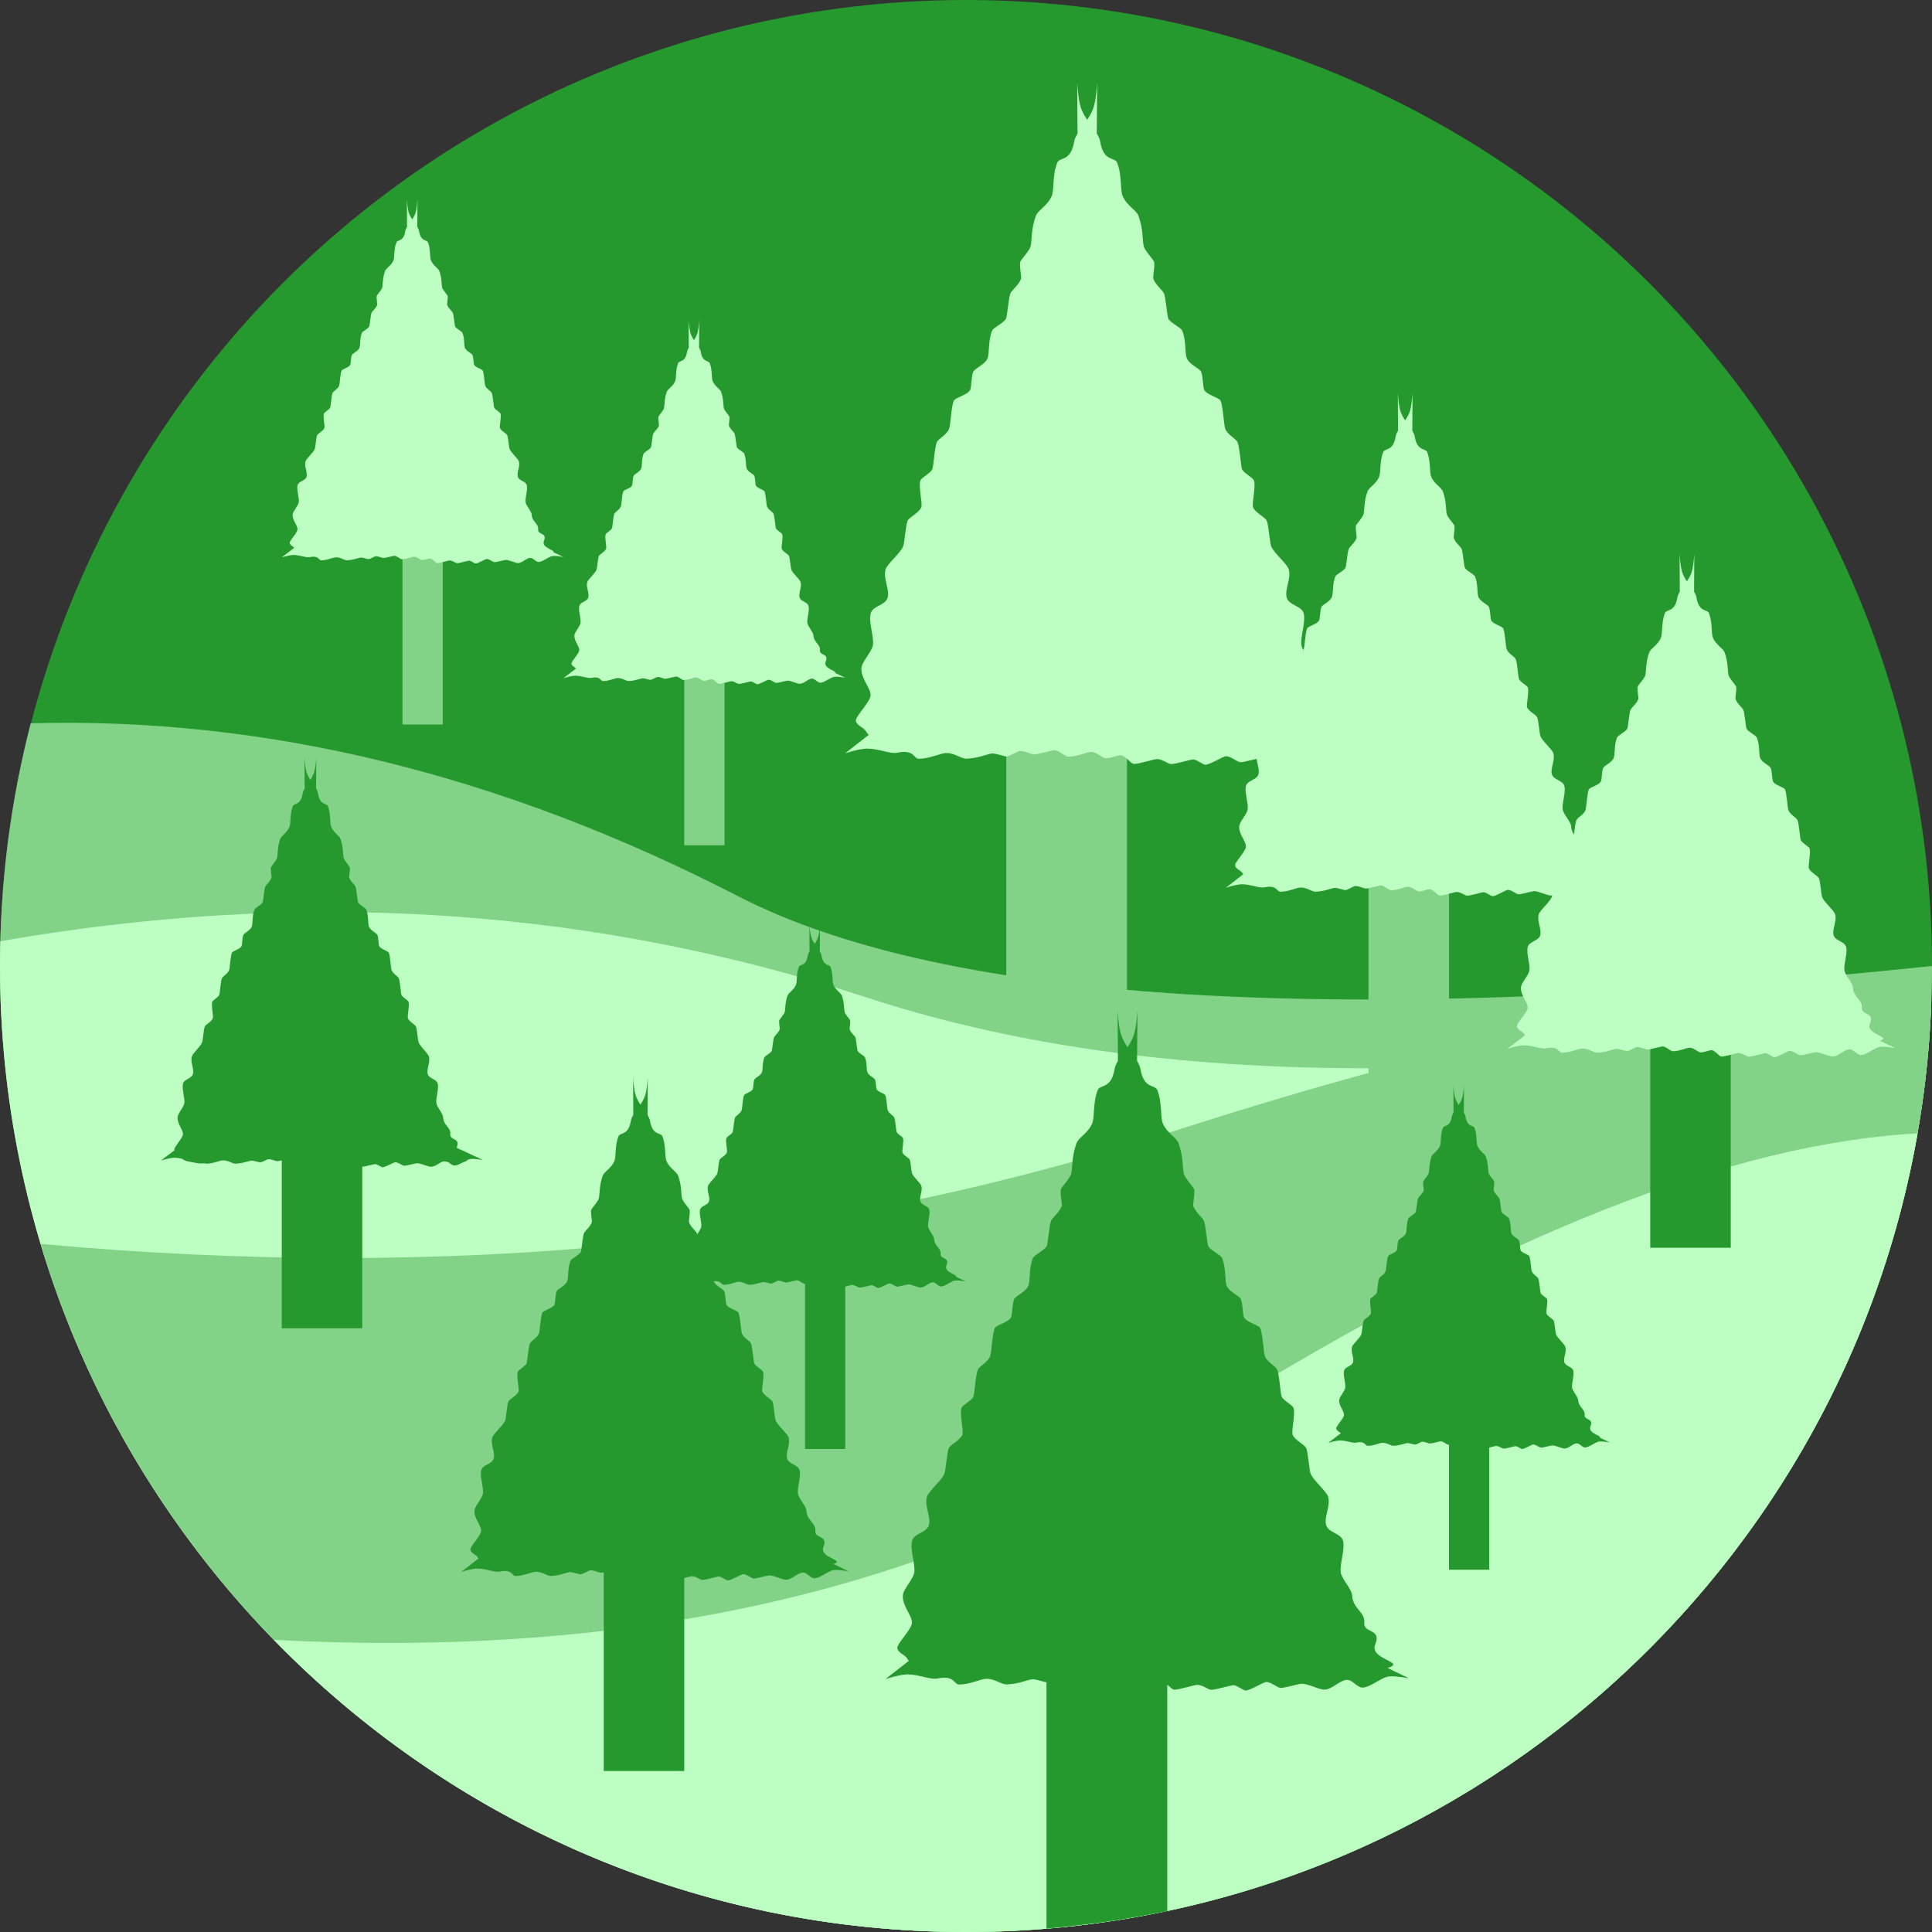 <svg xmlns="http://www.w3.org/2000/svg" width="48px" height="48px" viewBox="0 0 48 48" version="1.1">
  <rect x="0" y="0" width="48" height="48" fill="#333333" stroke="none"/>
  <title>Group 45</title>
  <g stroke="none" stroke-width="1" fill="none" fill-rule="evenodd">
    <g transform="translate(-1088, -192)">
      <g transform="translate(1088, 192)">
        <g>
          <circle fill="#26992E" cx="24" cy="24" r="24"/>
          <path d="M18.335,22.265 C23.549,24.951 33.437,25.529 48,24 L47.997,24.397 C47.785,37.469 37.122,48 24,48 C10.745,48 0,37.255 0,24 C0,21.918 0.265,19.897 0.764,17.97 C6.606,17.808 12.463,19.24 18.335,22.265 Z" fill="#82D388"/>
          <path d="M0.702,23.268 C7.95,22.105 14.892,22.609 21.528,24.781 C28.378,27.023 37.202,27.121 48,25.076 L47.976,25.081 C47.411,37.834 36.893,48 24,48 C10.745,48 0,37.255 0,24 C0,23.794 0.003,23.589 0.008,23.385 Z" fill="#BDFFC2"/>
          <path d="M29.022,28.148 C37.863,25.289 44.189,24.251 48,25.033 L47.978,25.029 C47.439,37.807 36.91,48 24,48 C13.145,48 3.973,40.793 1.008,30.904 C11.127,31.834 20.465,30.915 29.022,28.148 Z" fill="#82D388"/>
          <path d="M47.641,28.159 C45.672,39.431 35.836,48 24,48 C17.257,48 11.163,45.219 6.803,40.741 C15.711,41.215 23.215,39.509 29.314,35.624 C36.555,31.012 42.555,28.53 47.313,28.18 Z" fill="#BDFFC2"/>
        </g>
        <g transform="translate(22, 25.1)" fill="#26992E">
          <path d="M4,11.9 L7,11.9 L7,22.381 C6.522,22.475 6.093,22.552 5.712,22.612 C5.332,22.671 4.761,22.74 4,22.818 L4,11.9 Z"/>
          <path d="M6.26,5.67368375e-12 L6.25,1.259 C6.291,1.327 6.322,1.391 6.333,1.454 C6.419,1.969 6.693,1.836 6.752,1.981 C6.88,2.3 6.822,2.652 6.89,2.811 C6.997,3.062 7.234,3.159 7.286,3.315 C7.401,3.657 7.371,3.823 7.409,4.048 C7.427,4.158 7.64,4.379 7.664,4.439 C7.7,4.529 7.626,4.814 7.651,4.874 C7.717,5.037 7.878,5.147 7.914,5.237 C7.952,5.333 7.991,5.791 8.017,5.855 C8.058,5.954 8.333,6.082 8.362,6.153 C8.469,6.416 8.423,6.717 8.478,6.847 C8.544,7.001 8.793,7.092 8.831,7.18 C8.878,7.291 8.874,7.553 8.905,7.624 C8.961,7.752 9.276,7.817 9.312,7.899 C9.377,8.051 9.39,8.511 9.429,8.601 C9.495,8.753 9.693,8.839 9.731,8.929 C9.787,9.061 9.81,9.522 9.843,9.6 C9.881,9.69 10.11,9.811 10.135,9.874 C10.19,10.009 10.08,10.456 10.114,10.544 C10.17,10.686 10.421,10.79 10.456,10.886 C10.499,11.002 10.528,11.413 10.559,11.504 C10.616,11.671 10.955,11.947 10.996,12.085 C11.064,12.314 10.892,12.58 10.946,12.785 C10.998,12.985 11.321,12.988 11.368,13.186 C11.419,13.401 11.282,13.759 11.31,13.963 C11.333,14.133 11.586,14.38 11.594,14.542 C11.611,14.871 11.92,14.95 11.895,15.213 C11.869,15.491 12.333,15.348 12.167,15.755 C12.011,16.136 12.963,16.19 12.474,16.34 L13,16.595 C12.738,16.549 12.56,16.536 12.467,16.558 C12.301,16.597 12.061,16.801 11.878,16.826 C11.711,16.85 11.616,16.617 11.445,16.638 C11.27,16.659 11.112,16.86 10.914,16.878 C10.795,16.889 10.482,16.724 10.336,16.732 C10.256,16.736 9.928,16.834 9.825,16.837 C9.74,16.84 9.587,16.688 9.461,16.689 C9.383,16.69 9.066,16.9 8.945,16.9 C8.889,16.9 8.729,16.769 8.648,16.768 C8.578,16.767 8.212,16.884 8.093,16.882 C8.012,16.881 7.889,16.763 7.751,16.759 C7.669,16.757 7.307,16.882 7.17,16.879 C7.097,16.877 6.955,16.668 6.839,16.665 C6.775,16.663 6.572,16.742 6.473,16.74 C6.393,16.739 6.251,16.585 6.112,16.583 C5.994,16.58 5.773,16.701 5.538,16.701 C5.474,16.701 5.296,16.539 5.206,16.538 C5.15,16.538 4.782,16.643 4.696,16.643 C4.616,16.644 4.483,16.559 4.337,16.559 C4.283,16.559 4.083,16.695 4.003,16.695 C3.949,16.695 3.715,16.605 3.625,16.624 C3.438,16.662 3.318,16.732 3.018,16.749 C2.882,16.757 2.739,16.614 2.512,16.609 C2.369,16.607 2.111,16.751 1.826,16.751 C1.696,16.751 1.721,16.514 1.295,16.601 C1.115,16.639 0.856,16.506 0.557,16.5 C0.442,16.498 0.256,16.536 0,16.615 L0,16.615 L0.58,16.164 C0.562,16.143 0.546,16.118 0.53,16.091 C0.493,16.026 0.297,15.954 0.294,15.841 C0.291,15.727 0.66,15.367 0.658,15.213 C0.655,15.021 0.418,14.809 0.431,14.542 C0.439,14.38 0.693,14.133 0.716,13.963 C0.743,13.759 0.606,13.4 0.658,13.186 C0.705,12.988 1.028,12.985 1.08,12.784 C1.133,12.58 0.962,12.314 1.03,12.084 C1.07,11.947 1.41,11.67 1.466,11.504 C1.497,11.412 1.527,11.002 1.57,10.885 C1.604,10.79 1.855,10.686 1.911,10.544 C1.946,10.456 1.836,10.009 1.89,9.874 C1.916,9.811 2.145,9.69 2.183,9.6 C2.215,9.522 2.239,9.061 2.295,8.929 C2.333,8.839 2.531,8.753 2.597,8.601 C2.636,8.511 2.649,8.05 2.714,7.899 C2.749,7.817 3.064,7.752 3.121,7.624 C3.152,7.553 3.148,7.291 3.195,7.18 C3.232,7.092 3.482,7.001 3.547,6.847 C3.603,6.717 3.557,6.416 3.663,6.153 C3.692,6.082 3.967,5.954 4.008,5.855 C4.034,5.791 4.073,5.333 4.111,5.237 C4.147,5.147 4.308,5.037 4.375,4.874 C4.399,4.814 4.326,4.529 4.361,4.439 C4.385,4.379 4.599,4.158 4.617,4.048 C4.622,4.016 4.626,3.985 4.63,3.955 L4.645,3.773 C4.656,3.648 4.674,3.51 4.74,3.315 C4.792,3.159 5.028,3.062 5.135,2.811 C5.203,2.652 5.146,2.3 5.274,1.981 C5.333,1.836 5.607,1.969 5.693,1.454 C5.703,1.391 5.733,1.328 5.775,1.261 L5.766,5.18696197e-13 C5.786,0.321 5.823,0.546 5.878,0.673 C5.916,0.761 5.963,0.842 6.013,0.917 C6.063,0.842 6.11,0.761 6.147,0.673 C6.193,0.567 6.227,0.394 6.248,0.153 L6.26,5.67368375e-12 Z"/>
        </g>
        <g transform="translate(11.458, 26.766)" fill="#26992E">
          <rect x="3.542" y="9.234" width="2" height="8"/>
          <path d="M4.636,5.23137089e-12 L4.631,0.936 C4.66,0.985 4.682,1.031 4.69,1.077 C4.753,1.458 4.956,1.359 4.999,1.467 C5.094,1.703 5.051,1.964 5.101,2.082 C5.181,2.268 5.355,2.339 5.394,2.454 C5.478,2.708 5.457,2.831 5.484,2.998 C5.498,3.079 5.655,3.243 5.673,3.287 C5.699,3.354 5.645,3.564 5.663,3.609 C5.712,3.73 5.831,3.812 5.858,3.878 C5.886,3.949 5.915,4.288 5.934,4.335 C5.964,4.409 6.168,4.504 6.189,4.556 C6.268,4.751 6.234,4.974 6.275,5.07 C6.323,5.184 6.507,5.252 6.535,5.317 C6.57,5.399 6.567,5.593 6.59,5.645 C6.631,5.74 6.864,5.789 6.89,5.849 C6.938,5.961 6.948,6.302 6.977,6.369 C7.026,6.482 7.172,6.545 7.2,6.612 C7.241,6.71 7.258,7.051 7.283,7.109 C7.311,7.175 7.48,7.265 7.499,7.312 C7.539,7.412 7.458,7.743 7.483,7.808 C7.525,7.913 7.71,7.99 7.736,8.061 C7.767,8.147 7.789,8.451 7.812,8.518 C7.854,8.642 8.104,8.847 8.135,8.949 C8.185,9.119 8.058,9.316 8.097,9.467 C8.136,9.616 8.374,9.618 8.409,9.764 C8.447,9.923 8.346,10.189 8.366,10.34 C8.383,10.466 8.571,10.648 8.577,10.769 C8.589,11.012 8.817,11.071 8.799,11.265 C8.779,11.471 9.123,11.365 9,11.667 C8.888,11.942 9.552,11.987 9.252,12.092 L9.626,12.274 C9.432,12.24 9.301,12.23 9.232,12.246 C9.109,12.276 8.931,12.426 8.796,12.445 C8.672,12.462 8.602,12.29 8.475,12.305 C8.346,12.321 8.229,12.47 8.082,12.483 C7.994,12.491 7.762,12.369 7.654,12.375 C7.595,12.378 7.352,12.45 7.276,12.452 C7.213,12.454 7.099,12.343 7.006,12.343 C6.948,12.344 6.714,12.499 6.624,12.499 C6.582,12.499 6.464,12.402 6.404,12.401 C6.352,12.401 6.081,12.487 5.993,12.486 C5.933,12.485 5.841,12.398 5.74,12.395 C5.679,12.394 5.411,12.486 5.31,12.484 C5.255,12.482 5.15,12.328 5.064,12.325 C5.017,12.324 4.867,12.383 4.793,12.381 C4.734,12.38 4.629,12.267 4.526,12.265 C4.439,12.263 4.275,12.352 4.101,12.352 C4.054,12.352 3.922,12.232 3.855,12.232 C3.813,12.232 3.541,12.309 3.478,12.31 C3.418,12.31 3.32,12.247 3.212,12.247 C3.172,12.247 3.023,12.347 2.964,12.348 C2.924,12.348 2.751,12.281 2.684,12.295 C2.546,12.324 2.457,12.375 2.235,12.388 C2.134,12.393 2.028,12.288 1.86,12.284 C1.754,12.282 1.563,12.389 1.352,12.389 C1.256,12.389 1.274,12.214 0.959,12.279 C0.826,12.306 0.634,12.208 0.412,12.204 C0.327,12.202 0.19,12.23 0,12.288 L0,12.288 L0.429,11.956 C0.42,11.944 0.411,11.93 0.403,11.915 C0.376,11.867 0.23,11.814 0.228,11.731 C0.226,11.646 0.499,11.38 0.497,11.265 C0.495,11.123 0.32,10.966 0.33,10.769 C0.336,10.648 0.523,10.466 0.54,10.34 C0.561,10.189 0.459,9.923 0.497,9.764 C0.532,9.618 0.771,9.616 0.809,9.467 C0.849,9.316 0.722,9.119 0.772,8.949 C0.802,8.847 1.053,8.642 1.095,8.518 C1.117,8.451 1.139,8.147 1.171,8.061 C1.197,7.99 1.382,7.913 1.423,7.808 C1.449,7.743 1.367,7.412 1.408,7.312 C1.426,7.265 1.596,7.175 1.624,7.109 C1.648,7.051 1.665,6.71 1.707,6.612 C1.734,6.545 1.881,6.482 1.93,6.369 C1.959,6.302 1.968,5.961 2.016,5.849 C2.042,5.789 2.275,5.74 2.317,5.645 C2.34,5.593 2.337,5.399 2.371,5.317 C2.399,5.252 2.583,5.184 2.632,5.07 C2.673,4.974 2.639,4.751 2.718,4.556 C2.739,4.504 2.942,4.409 2.972,4.335 C2.992,4.288 3.02,3.949 3.048,3.878 C3.075,3.812 3.194,3.73 3.243,3.609 C3.261,3.564 3.207,3.354 3.233,3.287 C3.251,3.243 3.409,3.079 3.422,2.998 C3.45,2.831 3.428,2.708 3.513,2.454 C3.551,2.339 3.726,2.268 3.805,2.082 C3.855,1.964 3.813,1.703 3.907,1.467 C3.951,1.359 4.153,1.458 4.217,1.077 C4.224,1.031 4.246,0.985 4.276,0.936 L4.271,1.75859327e-13 C4.286,0.238 4.313,0.404 4.354,0.499 C4.381,0.563 4.416,0.623 4.452,0.678 C4.49,0.623 4.525,0.563 4.553,0.499 C4.585,0.423 4.609,0.302 4.625,0.134 L4.636,5.23137089e-12 Z"/>
        </g>
        <g transform="translate(17, 22.957)" fill="#26992E">
          <rect x="3" y="7.043" width="1" height="6"/>
          <path d="M3.372,7.26707583e-12 L3.368,0.681 C3.39,0.716 3.405,0.75 3.411,0.783 C3.456,1.06 3.602,0.988 3.634,1.067 C3.702,1.238 3.671,1.428 3.707,1.514 C3.764,1.649 3.89,1.701 3.918,1.785 C3.979,1.969 3.963,2.058 3.983,2.18 C3.993,2.239 4.106,2.358 4.119,2.39 C4.138,2.439 4.099,2.592 4.112,2.624 C4.147,2.712 4.233,2.772 4.252,2.82 C4.272,2.872 4.293,3.118 4.307,3.152 C4.329,3.206 4.475,3.275 4.49,3.313 C4.547,3.455 4.522,3.617 4.552,3.687 C4.587,3.77 4.72,3.819 4.74,3.866 C4.765,3.926 4.762,4.067 4.779,4.105 C4.809,4.174 4.977,4.209 4.995,4.253 C5.03,4.335 5.037,4.583 5.058,4.631 C5.093,4.713 5.198,4.76 5.218,4.808 C5.248,4.879 5.26,5.127 5.278,5.169 C5.298,5.218 5.42,5.283 5.434,5.317 C5.463,5.39 5.404,5.63 5.422,5.677 C5.452,5.754 5.586,5.81 5.604,5.861 C5.627,5.924 5.643,6.145 5.659,6.194 C5.689,6.284 5.87,6.433 5.891,6.507 C5.927,6.631 5.836,6.774 5.865,6.884 C5.892,6.992 6.064,6.994 6.089,7.1 C6.116,7.216 6.044,7.409 6.058,7.519 C6.071,7.61 6.205,7.743 6.21,7.83 C6.218,8.007 6.383,8.05 6.37,8.192 C6.356,8.342 6.603,8.264 6.514,8.483 C6.445,8.656 6.79,8.704 6.749,8.763 L7,8.881 C6.859,8.856 6.763,8.85 6.713,8.861 C6.623,8.882 6.494,8.991 6.396,9.004 C6.306,9.017 6.255,8.893 6.163,8.904 C6.069,8.915 5.984,9.022 5.877,9.032 C5.813,9.037 5.644,8.95 5.566,8.954 C5.523,8.956 5.346,9.008 5.29,9.01 C5.245,9.011 5.162,8.931 5.094,8.931 C5.052,8.931 4.882,9.043 4.817,9.043 C4.786,9.043 4.7,8.974 4.657,8.973 C4.619,8.972 4.422,9.035 4.358,9.034 C4.314,9.033 4.248,8.97 4.174,8.968 C4.13,8.967 3.935,9.034 3.861,9.032 C3.821,9.031 3.745,8.92 3.683,8.918 C3.648,8.917 3.539,8.959 3.485,8.958 C3.443,8.958 3.366,8.876 3.291,8.874 C3.228,8.873 3.109,8.938 2.982,8.937 C2.948,8.937 2.852,8.851 2.803,8.851 C2.773,8.851 2.575,8.907 2.529,8.907 C2.485,8.907 2.414,8.862 2.336,8.862 C2.306,8.862 2.199,8.934 2.155,8.934 C2.126,8.934 2.001,8.887 1.952,8.897 C1.851,8.917 1.786,8.954 1.625,8.963 C1.552,8.967 1.475,8.891 1.353,8.889 C1.275,8.887 1.137,8.964 0.983,8.964 C0.913,8.964 0.927,8.838 0.697,8.884 C0.6,8.904 0.461,8.834 0.3,8.831 C0.238,8.829 0.138,8.85 0,8.892 L0,8.892 L0.311,8.652 L0.296,8.637 C0.258,8.609 0.199,8.575 0.198,8.53 C0.197,8.468 0.393,8.275 0.392,8.192 C0.39,8.088 0.264,7.974 0.271,7.83 C0.276,7.743 0.41,7.61 0.423,7.519 C0.438,7.409 0.365,7.216 0.392,7.1 C0.417,6.994 0.589,6.992 0.617,6.884 C0.645,6.774 0.554,6.631 0.59,6.507 C0.611,6.433 0.792,6.284 0.822,6.194 C0.838,6.145 0.854,5.924 0.877,5.861 C0.896,5.81 1.029,5.754 1.059,5.677 C1.077,5.63 1.018,5.39 1.048,5.317 C1.061,5.283 1.183,5.218 1.203,5.169 C1.221,5.127 1.233,4.879 1.263,4.808 C1.283,4.76 1.388,4.713 1.423,4.631 C1.444,4.583 1.451,4.335 1.486,4.253 C1.504,4.209 1.672,4.174 1.702,4.105 C1.719,4.067 1.716,3.926 1.741,3.866 C1.761,3.819 1.894,3.77 1.929,3.687 C1.959,3.617 1.934,3.455 1.991,3.313 C2.006,3.275 2.152,3.206 2.174,3.152 C2.188,3.118 2.209,2.872 2.229,2.82 C2.248,2.772 2.334,2.712 2.369,2.624 C2.382,2.592 2.343,2.439 2.362,2.39 C2.375,2.358 2.488,2.239 2.498,2.18 C2.518,2.058 2.502,1.969 2.563,1.785 C2.591,1.701 2.717,1.649 2.774,1.514 C2.81,1.428 2.779,1.238 2.848,1.067 C2.879,0.988 3.025,1.06 3.07,0.783 C3.076,0.75 3.091,0.717 3.112,0.682 L3.109,2.66453526e-14 C3.12,0.173 3.14,0.294 3.169,0.363 C3.189,0.41 3.214,0.454 3.241,0.494 C3.267,0.454 3.292,0.41 3.312,0.363 C3.334,0.311 3.351,0.23 3.362,0.12 L3.372,7.26707583e-12 Z"/>
        </g>
        <g transform="translate(33, 26.957)" fill="#26992E">
          <rect x="3" y="7.043" width="1" height="5"/>
          <path d="M3.372,7.26707583e-12 L3.368,0.681 C3.39,0.716 3.405,0.75 3.411,0.783 C3.456,1.06 3.602,0.988 3.634,1.067 C3.702,1.238 3.671,1.428 3.707,1.514 C3.764,1.649 3.89,1.701 3.918,1.785 C3.979,1.969 3.963,2.058 3.983,2.18 C3.993,2.239 4.106,2.358 4.119,2.39 C4.138,2.439 4.099,2.592 4.112,2.624 C4.147,2.712 4.233,2.772 4.252,2.82 C4.272,2.872 4.293,3.118 4.307,3.152 C4.329,3.206 4.475,3.275 4.49,3.313 C4.547,3.455 4.522,3.617 4.552,3.687 C4.587,3.77 4.72,3.819 4.74,3.866 C4.765,3.926 4.762,4.067 4.779,4.105 C4.809,4.174 4.977,4.209 4.995,4.253 C5.03,4.335 5.037,4.583 5.058,4.631 C5.093,4.713 5.198,4.76 5.218,4.808 C5.248,4.879 5.26,5.127 5.278,5.169 C5.298,5.218 5.42,5.283 5.434,5.317 C5.463,5.39 5.404,5.63 5.422,5.677 C5.452,5.754 5.586,5.81 5.604,5.861 C5.627,5.924 5.643,6.145 5.659,6.194 C5.689,6.284 5.87,6.433 5.891,6.507 C5.927,6.631 5.836,6.774 5.865,6.884 C5.892,6.992 6.064,6.994 6.089,7.1 C6.116,7.216 6.044,7.409 6.058,7.519 C6.071,7.61 6.205,7.743 6.21,7.83 C6.218,8.007 6.383,8.05 6.37,8.192 C6.356,8.342 6.603,8.264 6.514,8.483 C6.445,8.656 6.79,8.704 6.749,8.763 L7,8.881 C6.859,8.856 6.763,8.85 6.713,8.861 C6.623,8.882 6.494,8.991 6.396,9.004 C6.306,9.017 6.255,8.893 6.163,8.904 C6.069,8.915 5.984,9.022 5.877,9.032 C5.813,9.037 5.644,8.95 5.566,8.954 C5.523,8.956 5.346,9.008 5.29,9.01 C5.245,9.011 5.162,8.931 5.094,8.931 C5.052,8.931 4.882,9.043 4.817,9.043 C4.786,9.043 4.7,8.974 4.657,8.973 C4.619,8.972 4.422,9.035 4.358,9.034 C4.314,9.033 4.248,8.97 4.174,8.968 C4.13,8.967 3.935,9.034 3.861,9.032 C3.821,9.031 3.745,8.92 3.683,8.918 C3.648,8.917 3.539,8.959 3.485,8.958 C3.443,8.958 3.366,8.876 3.291,8.874 C3.228,8.873 3.109,8.938 2.982,8.937 C2.948,8.937 2.852,8.851 2.803,8.851 C2.773,8.851 2.575,8.907 2.529,8.907 C2.485,8.907 2.414,8.862 2.336,8.862 C2.306,8.862 2.199,8.934 2.155,8.934 C2.126,8.934 2.001,8.887 1.952,8.897 C1.851,8.917 1.786,8.954 1.625,8.963 C1.552,8.967 1.475,8.891 1.353,8.889 C1.275,8.887 1.137,8.964 0.983,8.964 C0.913,8.964 0.927,8.838 0.697,8.884 C0.6,8.904 0.461,8.834 0.3,8.831 C0.238,8.829 0.138,8.85 0,8.892 L0,8.892 L0.311,8.652 L0.296,8.637 C0.258,8.609 0.199,8.575 0.198,8.53 C0.197,8.468 0.393,8.275 0.392,8.192 C0.39,8.088 0.264,7.974 0.271,7.83 C0.276,7.743 0.41,7.61 0.423,7.519 C0.438,7.409 0.365,7.216 0.392,7.1 C0.417,6.994 0.589,6.992 0.617,6.884 C0.645,6.774 0.554,6.631 0.59,6.507 C0.611,6.433 0.792,6.284 0.822,6.194 C0.838,6.145 0.854,5.924 0.877,5.861 C0.896,5.81 1.029,5.754 1.059,5.677 C1.077,5.63 1.018,5.39 1.048,5.317 C1.061,5.283 1.183,5.218 1.203,5.169 C1.221,5.127 1.233,4.879 1.263,4.808 C1.283,4.76 1.388,4.713 1.423,4.631 C1.444,4.583 1.451,4.335 1.486,4.253 C1.504,4.209 1.672,4.174 1.702,4.105 C1.719,4.067 1.716,3.926 1.741,3.866 C1.761,3.819 1.894,3.77 1.929,3.687 C1.959,3.617 1.934,3.455 1.991,3.313 C2.006,3.275 2.152,3.206 2.174,3.152 C2.188,3.118 2.209,2.872 2.229,2.82 C2.248,2.772 2.334,2.712 2.369,2.624 C2.382,2.592 2.343,2.439 2.362,2.39 C2.375,2.358 2.488,2.239 2.498,2.18 C2.518,2.058 2.502,1.969 2.563,1.785 C2.591,1.701 2.717,1.649 2.774,1.514 C2.81,1.428 2.779,1.238 2.848,1.067 C2.879,0.988 3.025,1.06 3.07,0.783 C3.076,0.75 3.091,0.717 3.112,0.682 L3.109,2.66453526e-14 C3.12,0.173 3.14,0.294 3.169,0.363 C3.189,0.41 3.214,0.454 3.241,0.494 C3.267,0.454 3.292,0.41 3.312,0.363 C3.334,0.311 3.351,0.23 3.362,0.12 L3.372,7.26707583e-12 Z"/>
        </g>
        <g transform="translate(4, 18.812)" fill="#26992E">
          <rect x="3" y="8.188" width="2" height="6"/>
          <path d="M3.857,2.26485497e-12 L3.854,0.779 C3.877,0.819 3.894,0.857 3.9,0.895 C3.951,1.212 4.113,1.13 4.148,1.219 C4.223,1.415 4.189,1.632 4.229,1.73 C4.293,1.885 4.433,1.944 4.463,2.04 C4.531,2.25 4.514,2.353 4.536,2.491 C4.54,2.518 4.563,2.556 4.59,2.594 L4.667,2.699 C4.677,2.713 4.684,2.724 4.687,2.732 C4.708,2.787 4.665,2.962 4.679,2.999 C4.718,3.1 4.814,3.168 4.835,3.223 C4.857,3.282 4.88,3.564 4.896,3.603 C4.92,3.664 5.083,3.743 5.1,3.787 C5.163,3.948 5.135,4.133 5.168,4.213 C5.207,4.308 5.354,4.365 5.377,4.419 C5.404,4.487 5.402,4.648 5.42,4.691 C5.454,4.77 5.64,4.81 5.661,4.861 C5.699,4.954 5.707,5.237 5.73,5.293 C5.769,5.387 5.886,5.44 5.908,5.495 C5.941,5.576 5.955,5.86 5.975,5.908 C5.997,5.963 6.133,6.038 6.148,6.076 C6.18,6.16 6.115,6.435 6.135,6.488 C6.168,6.576 6.316,6.64 6.337,6.699 C6.362,6.771 6.38,7.023 6.398,7.079 C6.431,7.182 6.632,7.352 6.656,7.437 C6.696,7.578 6.595,7.742 6.626,7.867 C6.657,7.991 6.848,7.993 6.876,8.114 C6.906,8.246 6.825,8.467 6.842,8.593 C6.855,8.697 7.005,8.849 7.01,8.949 C7.02,9.151 7.203,9.2 7.188,9.362 C7.172,9.533 7.447,9.445 7.348,9.695 L7.346,9.705 L8,10.008 C7.871,9.986 7.775,9.977 7.713,9.981 L7.672,9.986 C7.653,9.991 7.632,9.998 7.61,10.008 C7.605,10.026 7.575,10.043 7.51,10.062 C7.44,10.099 7.37,10.137 7.31,10.145 C7.24,10.154 7.191,10.095 7.134,10.059 C7.099,10.054 7.063,10.048 7.024,10.04 C6.924,10.06 6.831,10.166 6.716,10.175 C6.643,10.182 6.451,10.084 6.361,10.089 C6.312,10.091 6.11,10.149 6.046,10.151 C5.994,10.153 5.9,10.063 5.822,10.064 C5.774,10.064 5.579,10.188 5.505,10.188 C5.47,10.188 5.372,10.111 5.322,10.11 C5.278,10.11 5.054,10.179 4.98,10.178 C4.931,10.177 4.854,10.107 4.77,10.105 C4.72,10.104 4.497,10.178 4.413,10.176 C4.367,10.175 4.28,10.051 4.209,10.049 C4.169,10.048 4.044,10.095 3.983,10.094 C3.934,10.093 3.847,10.002 3.761,10.001 C3.689,9.999 3.553,10.071 3.408,10.071 C3.369,10.071 3.259,9.975 3.204,9.975 C3.169,9.974 2.943,10.037 2.89,10.037 C2.84,10.037 2.759,9.987 2.669,9.987 C2.636,9.987 2.513,10.067 2.463,10.067 C2.43,10.067 2.286,10.014 2.231,10.025 C2.116,10.048 2.042,10.089 1.857,10.099 C1.773,10.104 1.685,10.019 1.546,10.017 C1.458,10.015 1.299,10.1 1.124,10.1 C1.11,10.1 1.099,10.096 1.089,10.09 C1.013,10.097 0.949,10.096 0.898,10.085 C0.711,10.047 0.605,10.047 0.529,9.979 C0.471,9.964 0.409,9.953 0.343,9.952 C0.272,9.95 0.158,9.973 0,10.02 L0,10.02 L0.334,9.767 C0.332,9.761 0.331,9.755 0.331,9.749 C0.329,9.678 0.547,9.457 0.546,9.362 C0.544,9.244 0.404,9.113 0.412,8.949 C0.417,8.849 0.566,8.697 0.58,8.593 C0.596,8.467 0.515,8.246 0.546,8.114 C0.574,7.993 0.764,7.991 0.795,7.867 C0.827,7.742 0.725,7.578 0.766,7.437 C0.79,7.352 0.99,7.182 1.024,7.079 C1.042,7.023 1.06,6.771 1.085,6.699 C1.105,6.64 1.254,6.576 1.287,6.488 C1.307,6.435 1.242,6.16 1.274,6.076 C1.289,6.038 1.425,5.963 1.447,5.908 C1.466,5.86 1.48,5.576 1.513,5.495 C1.536,5.44 1.653,5.387 1.692,5.293 C1.715,5.237 1.723,4.954 1.761,4.861 C1.782,4.81 1.968,4.77 2.002,4.691 C2.02,4.648 2.018,4.487 2.045,4.419 C2.067,4.365 2.215,4.308 2.254,4.213 C2.286,4.133 2.259,3.948 2.322,3.787 C2.339,3.743 2.502,3.664 2.526,3.603 C2.542,3.564 2.564,3.282 2.587,3.223 C2.608,3.168 2.704,3.1 2.743,2.999 C2.757,2.962 2.714,2.787 2.735,2.732 C2.749,2.695 2.875,2.559 2.886,2.491 C2.908,2.353 2.891,2.25 2.958,2.04 C2.989,1.944 3.129,1.885 3.192,1.73 C3.232,1.632 3.198,1.415 3.274,1.219 C3.309,1.13 3.471,1.212 3.522,0.895 C3.528,0.857 3.545,0.819 3.569,0.778 L3.565,-5.1159077e-13 C3.577,0.198 3.599,0.336 3.631,0.414 C3.654,0.468 3.681,0.518 3.71,0.564 C3.741,0.518 3.768,0.468 3.79,0.414 C3.816,0.352 3.836,0.251 3.849,0.112 L3.857,2.26485497e-12 Z"/>
        </g>
        <g transform="translate(7, 4.957)">
          <rect fill="#82D388" x="3" y="7.043" width="1" height="6"/>
          <path d="M3.372,7.26707583e-12 L3.368,0.681 C3.39,0.716 3.405,0.75 3.411,0.783 C3.456,1.06 3.602,0.988 3.634,1.067 C3.702,1.238 3.671,1.428 3.707,1.514 C3.764,1.649 3.89,1.701 3.918,1.785 C3.979,1.969 3.963,2.058 3.983,2.18 C3.993,2.239 4.106,2.358 4.119,2.39 C4.138,2.439 4.099,2.592 4.112,2.624 C4.147,2.712 4.233,2.772 4.252,2.82 C4.272,2.872 4.293,3.118 4.307,3.152 C4.329,3.206 4.475,3.275 4.49,3.313 C4.547,3.455 4.522,3.617 4.552,3.687 C4.587,3.77 4.72,3.819 4.74,3.866 C4.765,3.926 4.762,4.067 4.779,4.105 C4.809,4.174 4.977,4.209 4.995,4.253 C5.03,4.335 5.037,4.583 5.058,4.631 C5.093,4.713 5.198,4.76 5.218,4.808 C5.248,4.879 5.26,5.127 5.278,5.169 C5.298,5.218 5.42,5.283 5.434,5.317 C5.463,5.39 5.404,5.63 5.422,5.677 C5.452,5.754 5.586,5.81 5.604,5.861 C5.627,5.924 5.643,6.145 5.659,6.194 C5.689,6.284 5.87,6.433 5.891,6.507 C5.927,6.631 5.836,6.774 5.865,6.884 C5.892,6.992 6.064,6.994 6.089,7.1 C6.116,7.216 6.044,7.409 6.058,7.519 C6.071,7.61 6.205,7.743 6.21,7.83 C6.218,8.007 6.383,8.05 6.37,8.192 C6.356,8.342 6.603,8.264 6.514,8.483 C6.445,8.656 6.79,8.704 6.749,8.763 L7,8.881 C6.859,8.856 6.763,8.85 6.713,8.861 C6.623,8.882 6.494,8.991 6.396,9.004 C6.306,9.017 6.255,8.893 6.163,8.904 C6.069,8.915 5.984,9.022 5.877,9.032 C5.813,9.037 5.644,8.95 5.566,8.954 C5.523,8.956 5.346,9.008 5.29,9.01 C5.245,9.011 5.162,8.931 5.094,8.931 C5.052,8.931 4.882,9.043 4.817,9.043 C4.786,9.043 4.7,8.974 4.657,8.973 C4.619,8.972 4.422,9.035 4.358,9.034 C4.314,9.033 4.248,8.97 4.174,8.968 C4.13,8.967 3.935,9.034 3.861,9.032 C3.821,9.031 3.745,8.92 3.683,8.918 C3.648,8.917 3.539,8.959 3.485,8.958 C3.443,8.958 3.366,8.876 3.291,8.874 C3.228,8.873 3.109,8.938 2.982,8.937 C2.948,8.937 2.852,8.851 2.803,8.851 C2.773,8.851 2.575,8.907 2.529,8.907 C2.485,8.907 2.414,8.862 2.336,8.862 C2.306,8.862 2.199,8.934 2.155,8.934 C2.126,8.934 2.001,8.887 1.952,8.897 C1.851,8.917 1.786,8.954 1.625,8.963 C1.552,8.967 1.475,8.891 1.353,8.889 C1.275,8.887 1.137,8.964 0.983,8.964 C0.913,8.964 0.927,8.838 0.697,8.884 C0.6,8.904 0.461,8.834 0.3,8.831 C0.238,8.829 0.138,8.85 0,8.892 L0,8.892 L0.311,8.652 L0.296,8.637 C0.258,8.609 0.199,8.575 0.198,8.53 C0.197,8.468 0.393,8.275 0.392,8.192 C0.39,8.088 0.264,7.974 0.271,7.83 C0.276,7.743 0.41,7.61 0.423,7.519 C0.438,7.409 0.365,7.216 0.392,7.1 C0.417,6.994 0.589,6.992 0.617,6.884 C0.645,6.774 0.554,6.631 0.59,6.507 C0.611,6.433 0.792,6.284 0.822,6.194 C0.838,6.145 0.854,5.924 0.877,5.861 C0.896,5.81 1.029,5.754 1.059,5.677 C1.077,5.63 1.018,5.39 1.048,5.317 C1.061,5.283 1.183,5.218 1.203,5.169 C1.221,5.127 1.233,4.879 1.263,4.808 C1.283,4.76 1.388,4.713 1.423,4.631 C1.444,4.583 1.451,4.335 1.486,4.253 C1.504,4.209 1.672,4.174 1.702,4.105 C1.719,4.067 1.716,3.926 1.741,3.866 C1.761,3.819 1.894,3.77 1.929,3.687 C1.959,3.617 1.934,3.455 1.991,3.313 C2.006,3.275 2.152,3.206 2.174,3.152 C2.188,3.118 2.209,2.872 2.229,2.82 C2.248,2.772 2.334,2.712 2.369,2.624 C2.382,2.592 2.343,2.439 2.362,2.39 C2.375,2.358 2.488,2.239 2.498,2.18 C2.518,2.058 2.502,1.969 2.563,1.785 C2.591,1.701 2.717,1.649 2.774,1.514 C2.81,1.428 2.779,1.238 2.848,1.067 C2.879,0.988 3.025,1.06 3.07,0.783 C3.076,0.75 3.091,0.717 3.112,0.682 L3.109,2.66453526e-14 C3.12,0.173 3.14,0.294 3.169,0.363 C3.189,0.41 3.214,0.454 3.241,0.494 C3.267,0.454 3.292,0.41 3.312,0.363 C3.334,0.311 3.351,0.23 3.362,0.12 L3.372,7.26707583e-12 Z" fill="#BDFFC2"/>
        </g>
        <g transform="translate(14, 7.957)">
          <rect fill="#82D388" x="3" y="7.043" width="1" height="6"/>
          <path d="M3.372,7.26707583e-12 L3.368,0.681 C3.39,0.716 3.405,0.75 3.411,0.783 C3.456,1.06 3.602,0.988 3.634,1.067 C3.702,1.238 3.671,1.428 3.707,1.514 C3.764,1.649 3.89,1.701 3.918,1.785 C3.979,1.969 3.963,2.058 3.983,2.18 C3.993,2.239 4.106,2.358 4.119,2.39 C4.138,2.439 4.099,2.592 4.112,2.624 C4.147,2.712 4.233,2.772 4.252,2.82 C4.272,2.872 4.293,3.118 4.307,3.152 C4.329,3.206 4.475,3.275 4.49,3.313 C4.547,3.455 4.522,3.617 4.552,3.687 C4.587,3.77 4.72,3.819 4.74,3.866 C4.765,3.926 4.762,4.067 4.779,4.105 C4.809,4.174 4.977,4.209 4.995,4.253 C5.03,4.335 5.037,4.583 5.058,4.631 C5.093,4.713 5.198,4.76 5.218,4.808 C5.248,4.879 5.26,5.127 5.278,5.169 C5.298,5.218 5.42,5.283 5.434,5.317 C5.463,5.39 5.404,5.63 5.422,5.677 C5.452,5.754 5.586,5.81 5.604,5.861 C5.627,5.924 5.643,6.145 5.659,6.194 C5.689,6.284 5.87,6.433 5.891,6.507 C5.927,6.631 5.836,6.774 5.865,6.884 C5.892,6.992 6.064,6.994 6.089,7.1 C6.116,7.216 6.044,7.409 6.058,7.519 C6.071,7.61 6.205,7.743 6.21,7.83 C6.218,8.007 6.383,8.05 6.37,8.192 C6.356,8.342 6.603,8.264 6.514,8.483 C6.445,8.656 6.79,8.704 6.749,8.763 L7,8.881 C6.859,8.856 6.763,8.85 6.713,8.861 C6.623,8.882 6.494,8.991 6.396,9.004 C6.306,9.017 6.255,8.893 6.163,8.904 C6.069,8.915 5.984,9.022 5.877,9.032 C5.813,9.037 5.644,8.95 5.566,8.954 C5.523,8.956 5.346,9.008 5.29,9.01 C5.245,9.011 5.162,8.931 5.094,8.931 C5.052,8.931 4.882,9.043 4.817,9.043 C4.786,9.043 4.7,8.974 4.657,8.973 C4.619,8.972 4.422,9.035 4.358,9.034 C4.314,9.033 4.248,8.97 4.174,8.968 C4.13,8.967 3.935,9.034 3.861,9.032 C3.821,9.031 3.745,8.92 3.683,8.918 C3.648,8.917 3.539,8.959 3.485,8.958 C3.443,8.958 3.366,8.876 3.291,8.874 C3.228,8.873 3.109,8.938 2.982,8.937 C2.948,8.937 2.852,8.851 2.803,8.851 C2.773,8.851 2.575,8.907 2.529,8.907 C2.485,8.907 2.414,8.862 2.336,8.862 C2.306,8.862 2.199,8.934 2.155,8.934 C2.126,8.934 2.001,8.887 1.952,8.897 C1.851,8.917 1.786,8.954 1.625,8.963 C1.552,8.967 1.475,8.891 1.353,8.889 C1.275,8.887 1.137,8.964 0.983,8.964 C0.913,8.964 0.927,8.838 0.697,8.884 C0.6,8.904 0.461,8.834 0.3,8.831 C0.238,8.829 0.138,8.85 0,8.892 L0,8.892 L0.311,8.652 L0.296,8.637 C0.258,8.609 0.199,8.575 0.198,8.53 C0.197,8.468 0.393,8.275 0.392,8.192 C0.39,8.088 0.264,7.974 0.271,7.83 C0.276,7.743 0.41,7.61 0.423,7.519 C0.438,7.409 0.365,7.216 0.392,7.1 C0.417,6.994 0.589,6.992 0.617,6.884 C0.645,6.774 0.554,6.631 0.59,6.507 C0.611,6.433 0.792,6.284 0.822,6.194 C0.838,6.145 0.854,5.924 0.877,5.861 C0.896,5.81 1.029,5.754 1.059,5.677 C1.077,5.63 1.018,5.39 1.048,5.317 C1.061,5.283 1.183,5.218 1.203,5.169 C1.221,5.127 1.233,4.879 1.263,4.808 C1.283,4.76 1.388,4.713 1.423,4.631 C1.444,4.583 1.451,4.335 1.486,4.253 C1.504,4.209 1.672,4.174 1.702,4.105 C1.719,4.067 1.716,3.926 1.741,3.866 C1.761,3.819 1.894,3.77 1.929,3.687 C1.959,3.617 1.934,3.455 1.991,3.313 C2.006,3.275 2.152,3.206 2.174,3.152 C2.188,3.118 2.209,2.872 2.229,2.82 C2.248,2.772 2.334,2.712 2.369,2.624 C2.382,2.592 2.343,2.439 2.362,2.39 C2.375,2.358 2.488,2.239 2.498,2.18 C2.518,2.058 2.502,1.969 2.563,1.785 C2.591,1.701 2.717,1.649 2.774,1.514 C2.81,1.428 2.779,1.238 2.848,1.067 C2.879,0.988 3.025,1.06 3.07,0.783 C3.076,0.75 3.091,0.717 3.112,0.682 L3.109,2.66453526e-14 C3.12,0.173 3.14,0.294 3.169,0.363 C3.189,0.41 3.214,0.454 3.241,0.494 C3.267,0.454 3.292,0.41 3.312,0.363 C3.334,0.311 3.351,0.23 3.362,0.12 L3.372,7.26707583e-12 Z" fill="#BDFFC2"/>
        </g>
        <g transform="translate(37.458, 13.766)">
          <rect fill="#26992E" x="3.542" y="9.234" width="2" height="8"/>
          <path d="M4.636,5.23137089e-12 L4.631,0.936 C4.66,0.985 4.682,1.031 4.69,1.077 C4.753,1.458 4.956,1.359 4.999,1.467 C5.094,1.703 5.051,1.964 5.101,2.082 C5.181,2.268 5.355,2.339 5.394,2.454 C5.478,2.708 5.457,2.831 5.484,2.998 C5.498,3.079 5.655,3.243 5.673,3.287 C5.699,3.354 5.645,3.564 5.663,3.609 C5.712,3.73 5.831,3.812 5.858,3.878 C5.886,3.949 5.915,4.288 5.934,4.335 C5.964,4.409 6.168,4.504 6.189,4.556 C6.268,4.751 6.234,4.974 6.275,5.07 C6.323,5.184 6.507,5.252 6.535,5.317 C6.57,5.399 6.567,5.593 6.59,5.645 C6.631,5.74 6.864,5.789 6.89,5.849 C6.938,5.961 6.948,6.302 6.977,6.369 C7.026,6.482 7.172,6.545 7.2,6.612 C7.241,6.71 7.258,7.051 7.283,7.109 C7.311,7.175 7.48,7.265 7.499,7.312 C7.539,7.412 7.458,7.743 7.483,7.808 C7.525,7.913 7.71,7.99 7.736,8.061 C7.767,8.147 7.789,8.451 7.812,8.518 C7.854,8.642 8.104,8.847 8.135,8.949 C8.185,9.119 8.058,9.316 8.097,9.467 C8.136,9.616 8.374,9.618 8.409,9.764 C8.447,9.923 8.346,10.189 8.366,10.34 C8.383,10.466 8.571,10.648 8.577,10.769 C8.589,11.012 8.817,11.071 8.799,11.265 C8.779,11.471 9.123,11.365 9,11.667 C8.888,11.942 9.552,11.987 9.252,12.092 L9.626,12.274 C9.432,12.24 9.301,12.23 9.232,12.246 C9.109,12.276 8.931,12.426 8.796,12.445 C8.672,12.462 8.602,12.29 8.475,12.305 C8.346,12.321 8.229,12.47 8.082,12.483 C7.994,12.491 7.762,12.369 7.654,12.375 C7.595,12.378 7.352,12.45 7.276,12.452 C7.213,12.454 7.099,12.343 7.006,12.343 C6.948,12.344 6.714,12.499 6.624,12.499 C6.582,12.499 6.464,12.402 6.404,12.401 C6.352,12.401 6.081,12.487 5.993,12.486 C5.933,12.485 5.841,12.398 5.74,12.395 C5.679,12.394 5.411,12.486 5.31,12.484 C5.255,12.482 5.15,12.328 5.064,12.325 C5.017,12.324 4.867,12.383 4.793,12.381 C4.734,12.38 4.629,12.267 4.526,12.265 C4.439,12.263 4.275,12.352 4.101,12.352 C4.054,12.352 3.922,12.232 3.855,12.232 C3.813,12.232 3.541,12.309 3.478,12.31 C3.418,12.31 3.32,12.247 3.212,12.247 C3.172,12.247 3.023,12.347 2.964,12.348 C2.924,12.348 2.751,12.281 2.684,12.295 C2.546,12.324 2.457,12.375 2.235,12.388 C2.134,12.393 2.028,12.288 1.86,12.284 C1.754,12.282 1.563,12.389 1.352,12.389 C1.256,12.389 1.274,12.214 0.959,12.279 C0.826,12.306 0.634,12.208 0.412,12.204 C0.327,12.202 0.19,12.23 0,12.288 L0,12.288 L0.429,11.956 C0.42,11.944 0.411,11.93 0.403,11.915 C0.376,11.867 0.23,11.814 0.228,11.731 C0.226,11.646 0.499,11.38 0.497,11.265 C0.495,11.123 0.32,10.966 0.33,10.769 C0.336,10.648 0.523,10.466 0.54,10.34 C0.561,10.189 0.459,9.923 0.497,9.764 C0.532,9.618 0.771,9.616 0.809,9.467 C0.849,9.316 0.722,9.119 0.772,8.949 C0.802,8.847 1.053,8.642 1.095,8.518 C1.117,8.451 1.139,8.147 1.171,8.061 C1.197,7.99 1.382,7.913 1.423,7.808 C1.449,7.743 1.367,7.412 1.408,7.312 C1.426,7.265 1.596,7.175 1.624,7.109 C1.648,7.051 1.665,6.71 1.707,6.612 C1.734,6.545 1.881,6.482 1.93,6.369 C1.959,6.302 1.968,5.961 2.016,5.849 C2.042,5.789 2.275,5.74 2.317,5.645 C2.34,5.593 2.337,5.399 2.371,5.317 C2.399,5.252 2.583,5.184 2.632,5.07 C2.673,4.974 2.639,4.751 2.718,4.556 C2.739,4.504 2.942,4.409 2.972,4.335 C2.992,4.288 3.02,3.949 3.048,3.878 C3.075,3.812 3.194,3.73 3.243,3.609 C3.261,3.564 3.207,3.354 3.233,3.287 C3.251,3.243 3.409,3.079 3.422,2.998 C3.45,2.831 3.428,2.708 3.513,2.454 C3.551,2.339 3.726,2.268 3.805,2.082 C3.855,1.964 3.813,1.703 3.907,1.467 C3.951,1.359 4.153,1.458 4.217,1.077 C4.224,1.031 4.246,0.985 4.276,0.936 L4.271,1.75859327e-13 C4.286,0.238 4.313,0.404 4.354,0.499 C4.381,0.563 4.416,0.623 4.452,0.678 C4.49,0.623 4.525,0.563 4.553,0.499 C4.585,0.423 4.609,0.302 4.625,0.134 L4.636,5.23137089e-12 Z" fill="#BDFFC2"/>
        </g>
        <g transform="translate(30.458, 9.766)">
          <rect fill="#82D388" x="3.542" y="9.234" width="2" height="8"/>
          <path d="M4.636,5.23137089e-12 L4.631,0.936 C4.66,0.985 4.682,1.031 4.69,1.077 C4.753,1.458 4.956,1.359 4.999,1.467 C5.094,1.703 5.051,1.964 5.101,2.082 C5.181,2.268 5.355,2.339 5.394,2.454 C5.478,2.708 5.457,2.831 5.484,2.998 C5.498,3.079 5.655,3.243 5.673,3.287 C5.699,3.354 5.645,3.564 5.663,3.609 C5.712,3.73 5.831,3.812 5.858,3.878 C5.886,3.949 5.915,4.288 5.934,4.335 C5.964,4.409 6.168,4.504 6.189,4.556 C6.268,4.751 6.234,4.974 6.275,5.07 C6.323,5.184 6.507,5.252 6.535,5.317 C6.57,5.399 6.567,5.593 6.59,5.645 C6.631,5.74 6.864,5.789 6.89,5.849 C6.938,5.961 6.948,6.302 6.977,6.369 C7.026,6.482 7.172,6.545 7.2,6.612 C7.241,6.71 7.258,7.051 7.283,7.109 C7.311,7.175 7.48,7.265 7.499,7.312 C7.539,7.412 7.458,7.743 7.483,7.808 C7.525,7.913 7.71,7.99 7.736,8.061 C7.767,8.147 7.789,8.451 7.812,8.518 C7.854,8.642 8.104,8.847 8.135,8.949 C8.185,9.119 8.058,9.316 8.097,9.467 C8.136,9.616 8.374,9.618 8.409,9.764 C8.447,9.923 8.346,10.189 8.366,10.34 C8.383,10.466 8.571,10.648 8.577,10.769 C8.589,11.012 8.817,11.071 8.799,11.265 C8.779,11.471 9.123,11.365 9,11.667 C8.888,11.942 9.552,11.987 9.252,12.092 L9.626,12.274 C9.432,12.24 9.301,12.23 9.232,12.246 C9.109,12.276 8.931,12.426 8.796,12.445 C8.672,12.462 8.602,12.29 8.475,12.305 C8.346,12.321 8.229,12.47 8.082,12.483 C7.994,12.491 7.762,12.369 7.654,12.375 C7.595,12.378 7.352,12.45 7.276,12.452 C7.213,12.454 7.099,12.343 7.006,12.343 C6.948,12.344 6.714,12.499 6.624,12.499 C6.582,12.499 6.464,12.402 6.404,12.401 C6.352,12.401 6.081,12.487 5.993,12.486 C5.933,12.485 5.841,12.398 5.74,12.395 C5.679,12.394 5.411,12.486 5.31,12.484 C5.255,12.482 5.15,12.328 5.064,12.325 C5.017,12.324 4.867,12.383 4.793,12.381 C4.734,12.38 4.629,12.267 4.526,12.265 C4.439,12.263 4.275,12.352 4.101,12.352 C4.054,12.352 3.922,12.232 3.855,12.232 C3.813,12.232 3.541,12.309 3.478,12.31 C3.418,12.31 3.32,12.247 3.212,12.247 C3.172,12.247 3.023,12.347 2.964,12.348 C2.924,12.348 2.751,12.281 2.684,12.295 C2.546,12.324 2.457,12.375 2.235,12.388 C2.134,12.393 2.028,12.288 1.86,12.284 C1.754,12.282 1.563,12.389 1.352,12.389 C1.256,12.389 1.274,12.214 0.959,12.279 C0.826,12.306 0.634,12.208 0.412,12.204 C0.327,12.202 0.19,12.23 0,12.288 L0,12.288 L0.429,11.956 C0.42,11.944 0.411,11.93 0.403,11.915 C0.376,11.867 0.23,11.814 0.228,11.731 C0.226,11.646 0.499,11.38 0.497,11.265 C0.495,11.123 0.32,10.966 0.33,10.769 C0.336,10.648 0.523,10.466 0.54,10.34 C0.561,10.189 0.459,9.923 0.497,9.764 C0.532,9.618 0.771,9.616 0.809,9.467 C0.849,9.316 0.722,9.119 0.772,8.949 C0.802,8.847 1.053,8.642 1.095,8.518 C1.117,8.451 1.139,8.147 1.171,8.061 C1.197,7.99 1.382,7.913 1.423,7.808 C1.449,7.743 1.367,7.412 1.408,7.312 C1.426,7.265 1.596,7.175 1.624,7.109 C1.648,7.051 1.665,6.71 1.707,6.612 C1.734,6.545 1.881,6.482 1.93,6.369 C1.959,6.302 1.968,5.961 2.016,5.849 C2.042,5.789 2.275,5.74 2.317,5.645 C2.34,5.593 2.337,5.399 2.371,5.317 C2.399,5.252 2.583,5.184 2.632,5.07 C2.673,4.974 2.639,4.751 2.718,4.556 C2.739,4.504 2.942,4.409 2.972,4.335 C2.992,4.288 3.02,3.949 3.048,3.878 C3.075,3.812 3.194,3.73 3.243,3.609 C3.261,3.564 3.207,3.354 3.233,3.287 C3.251,3.243 3.409,3.079 3.422,2.998 C3.45,2.831 3.428,2.708 3.513,2.454 C3.551,2.339 3.726,2.268 3.805,2.082 C3.855,1.964 3.813,1.703 3.907,1.467 C3.951,1.359 4.153,1.458 4.217,1.077 C4.224,1.031 4.246,0.985 4.276,0.936 L4.271,1.75859327e-13 C4.286,0.238 4.313,0.404 4.354,0.499 C4.381,0.563 4.416,0.623 4.452,0.678 C4.49,0.623 4.525,0.563 4.553,0.499 C4.585,0.423 4.609,0.302 4.625,0.134 L4.636,5.23137089e-12 Z" fill="#BDFFC2"/>
        </g>
        <g transform="translate(21, 2.059)">
          <rect fill="#82D388" x="4" y="11.941" width="3" height="11"/>
          <path d="M6.259,1.3500312e-13 L6.249,1.259 C6.291,1.327 6.322,1.391 6.332,1.454 C6.419,1.969 6.694,1.836 6.753,1.981 C6.882,2.3 6.824,2.652 6.892,2.811 C7,3.062 7.238,3.159 7.29,3.315 C7.405,3.657 7.375,3.823 7.413,4.048 C7.432,4.158 7.646,4.379 7.67,4.439 C7.706,4.529 7.632,4.814 7.657,4.874 C7.723,5.037 7.885,5.147 7.921,5.237 C7.96,5.333 7.999,5.791 8.025,5.855 C8.066,5.954 8.342,6.082 8.371,6.153 C8.478,6.416 8.432,6.717 8.488,6.847 C8.554,7.001 8.805,7.092 8.842,7.18 C8.889,7.291 8.885,7.553 8.917,7.624 C8.973,7.752 9.29,7.817 9.325,7.899 C9.391,8.051 9.404,8.511 9.443,8.601 C9.51,8.753 9.709,8.839 9.746,8.929 C9.803,9.061 9.826,9.522 9.859,9.6 C9.897,9.69 10.127,9.811 10.153,9.874 C10.208,10.009 10.097,10.456 10.132,10.544 C10.188,10.686 10.44,10.79 10.475,10.886 C10.518,11.002 10.548,11.413 10.579,11.504 C10.636,11.671 10.977,11.947 11.018,12.085 C11.086,12.314 10.913,12.58 10.967,12.785 C11.02,12.985 11.344,12.988 11.391,13.186 C11.443,13.401 11.305,13.759 11.333,13.963 C11.356,14.133 11.611,14.38 11.619,14.542 C11.635,14.871 11.947,14.95 11.921,15.213 C11.895,15.491 12.362,15.348 12.194,15.755 C12.032,16.152 13.075,16.194 12.434,16.36 L13,16.635 C12.738,16.588 12.56,16.576 12.467,16.598 C12.301,16.637 12.061,16.842 11.878,16.868 C11.711,16.891 11.616,16.657 11.445,16.678 C11.27,16.699 11.112,16.902 10.914,16.92 C10.795,16.93 10.482,16.764 10.336,16.772 C10.256,16.777 9.928,16.875 9.825,16.878 C9.74,16.881 9.587,16.729 9.461,16.73 C9.383,16.73 9.066,16.941 8.945,16.941 C8.889,16.941 8.729,16.81 8.648,16.809 C8.578,16.808 8.212,16.926 8.093,16.924 C8.012,16.922 7.889,16.804 7.751,16.8 C7.669,16.798 7.307,16.923 7.17,16.92 C7.097,16.919 6.955,16.709 6.839,16.705 C6.775,16.704 6.572,16.783 6.473,16.781 C6.393,16.78 6.251,16.625 6.112,16.623 C5.994,16.62 5.773,16.742 5.538,16.741 C5.474,16.741 5.296,16.579 5.206,16.578 C5.15,16.578 4.782,16.684 4.696,16.684 C4.616,16.684 4.483,16.599 4.337,16.599 C4.283,16.599 4.083,16.735 4.003,16.736 C3.949,16.736 3.715,16.646 3.625,16.664 C3.438,16.703 3.318,16.773 3.018,16.79 C2.882,16.798 2.739,16.654 2.512,16.65 C2.369,16.647 2.111,16.792 1.826,16.792 C1.696,16.792 1.721,16.553 1.295,16.642 C1.115,16.679 0.856,16.546 0.557,16.54 C0.442,16.537 0.256,16.576 0,16.655 L0,16.655 L0.584,16.199 C0.554,16.171 0.527,16.135 0.502,16.091 C0.464,16.026 0.267,15.954 0.264,15.842 C0.262,15.727 0.632,15.368 0.63,15.213 C0.627,15.021 0.389,14.809 0.402,14.542 C0.41,14.38 0.665,14.133 0.688,13.963 C0.716,13.759 0.578,13.401 0.63,13.186 C0.677,12.988 1.002,12.985 1.054,12.785 C1.108,12.58 0.935,12.314 1.004,12.085 C1.044,11.947 1.386,11.671 1.442,11.504 C1.473,11.413 1.503,11.002 1.546,10.886 C1.581,10.79 1.833,10.686 1.89,10.544 C1.924,10.456 1.813,10.009 1.868,9.874 C1.894,9.811 2.124,9.69 2.162,9.6 C2.195,9.522 2.219,9.061 2.275,8.929 C2.313,8.839 2.512,8.753 2.578,8.601 C2.618,8.511 2.631,8.051 2.696,7.899 C2.731,7.817 3.048,7.752 3.105,7.624 C3.136,7.553 3.132,7.291 3.179,7.18 C3.217,7.092 3.467,7.001 3.533,6.847 C3.589,6.717 3.543,6.416 3.65,6.153 C3.679,6.082 3.955,5.954 3.996,5.855 C4.023,5.791 4.062,5.333 4.1,5.237 C4.136,5.147 4.298,5.037 4.365,4.874 C4.389,4.814 4.316,4.529 4.351,4.439 C4.375,4.379 4.59,4.158 4.608,4.048 C4.646,3.823 4.616,3.657 4.731,3.315 C4.784,3.159 5.021,3.062 5.129,2.811 C5.197,2.652 5.139,2.3 5.268,1.981 C5.327,1.836 5.603,1.969 5.689,1.454 C5.7,1.391 5.73,1.328 5.771,1.261 L5.762,3.01980663e-13 C5.783,0.321 5.82,0.546 5.875,0.673 C5.913,0.761 5.961,0.842 6.01,0.917 C6.061,0.842 6.108,0.761 6.146,0.673 C6.192,0.567 6.226,0.394 6.247,0.153 L6.259,1.3500312e-13 Z" fill="#BDFFC2"/>
        </g>
      </g>
    </g>
  </g>
</svg>